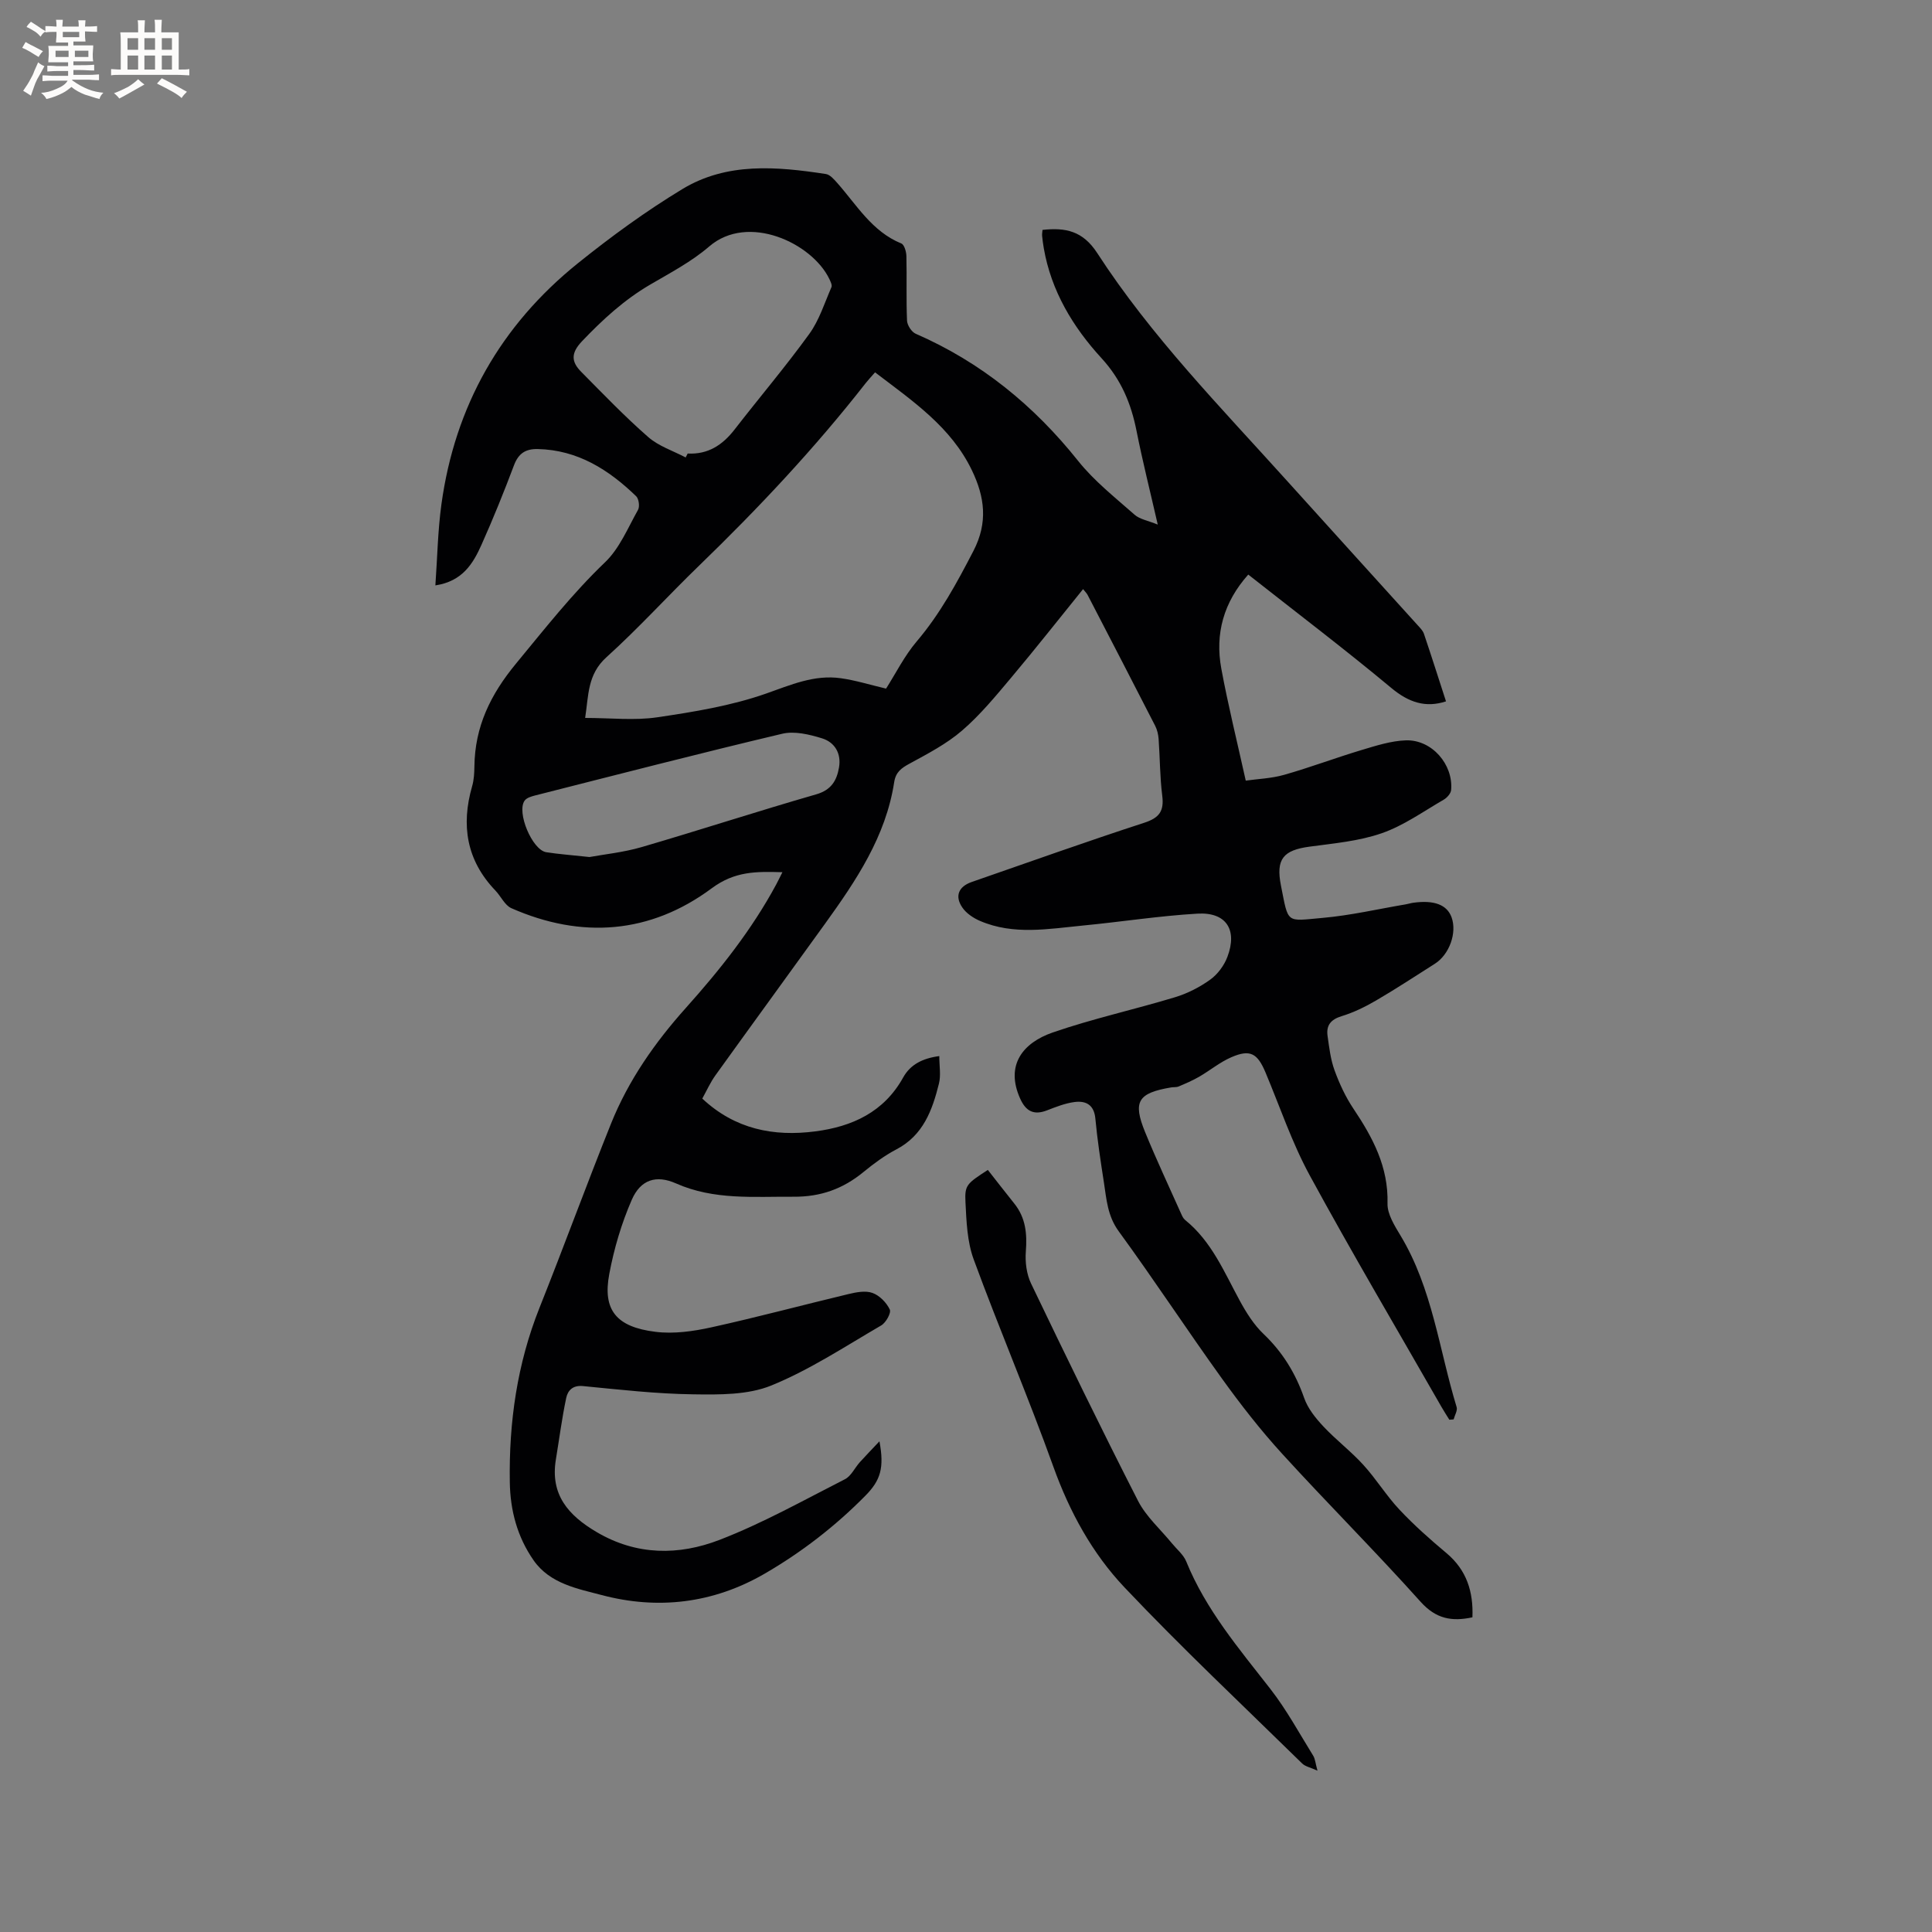 <svg enable-background="new 0 0 400 400" viewBox="0 0 400 400" xmlns="http://www.w3.org/2000/svg"><rect x="0" y="0" width="400" height="400" fill="#808080" stroke="none"/><path d="m239.7 108.61c-1.57-6.86-3.14-13.09-4.39-19.38-1.13-5.7-3.17-10.62-7.26-15.08-5.9-6.43-10.42-13.91-11.95-22.79-.14-.83-.26-1.67-.34-2.52-.04-.39.05-.79.08-1.24 4.78-.53 8.35.21 11.32 4.78 11.18 17.25 25.56 31.91 39.25 47.11 9.01 10 18.07 19.96 27.1 29.95.49.54 1.07 1.11 1.3 1.78 1.58 4.67 3.07 9.37 4.57 13.99-4.21 1.38-7.71.24-11.33-2.78-9.6-8-19.56-15.55-29.61-23.47-5.11 5.73-6.91 12.25-5.58 19.48 1.4 7.57 3.26 15.06 5.06 23.18 2.42-.35 5.28-.44 7.95-1.2 5.39-1.53 10.64-3.52 16.01-5.13 3.01-.9 6.12-1.91 9.22-2.01 5.35-.16 9.81 4.99 9.34 10.28-.06.73-.86 1.62-1.56 2.02-4.22 2.44-8.29 5.37-12.83 6.94-4.73 1.64-9.9 2.09-14.92 2.77-5.43.73-7.02 2.55-5.92 8.07 1.59 7.99.95 7.36 8.63 6.68 5.78-.51 11.49-1.84 17.23-2.81.52-.09 1.03-.26 1.56-.33 4.31-.59 6.96.43 7.9 3.01 1.17 3.2-.45 7.73-3.48 9.64-4.03 2.55-8.01 5.18-12.13 7.58-2.26 1.32-4.67 2.5-7.16 3.26-2.26.69-3.21 1.92-2.9 4.1.34 2.39.62 4.85 1.44 7.1 1.01 2.77 2.28 5.52 3.92 7.96 4 5.97 7.25 12.04 7.05 19.61-.06 2.21 1.47 4.62 2.71 6.68 6.59 10.95 7.97 23.58 11.6 35.48.22.72-.4 1.69-.62 2.55-.3.02-.6.05-.89.07-.53-.86-1.08-1.7-1.58-2.57-9.15-15.99-18.53-31.86-27.34-48.05-3.67-6.75-6.15-14.16-9.14-21.28-1.68-3.99-3.19-4.84-7.08-3.15-2.36 1.02-4.41 2.74-6.66 4.04-1.35.78-2.8 1.4-4.24 2.01-.47.2-1.05.11-1.57.2-6.86 1.16-7.97 2.91-5.38 9.25 2.32 5.68 4.94 11.24 7.44 16.85.21.48.45 1.02.84 1.34 5.49 4.42 8.08 10.76 11.32 16.71 1.35 2.48 2.92 4.99 4.94 6.91 3.94 3.76 6.6 8.11 8.39 13.23.76 2.18 2.37 4.18 3.98 5.9 2.6 2.78 5.69 5.12 8.25 7.93 2.68 2.93 4.78 6.4 7.49 9.28 3.02 3.22 6.35 6.17 9.74 9.01 4.19 3.52 5.59 7.99 5.38 13.3-4.27.91-7.55.33-10.73-3.22-9.34-10.42-19.25-20.32-28.68-30.66-4.48-4.91-8.59-10.19-12.47-15.58-7.24-10.06-14.04-20.45-21.35-30.46-2.33-3.19-2.53-6.63-3.07-10.13-.68-4.4-1.36-8.8-1.77-13.23-.27-2.85-1.96-3.7-4.29-3.41-1.95.25-3.86 1.01-5.72 1.73-2.72 1.05-4.37.2-5.55-2.42-3.15-6.99.6-11.58 6.72-13.7 8.29-2.87 16.91-4.75 25.32-7.3 2.59-.78 5.13-2.08 7.32-3.66 1.53-1.1 2.87-2.92 3.54-4.7 2.13-5.63-.26-9.3-6.2-8.95-7.91.46-15.78 1.7-23.68 2.46-7.14.69-14.37 2.04-21.33-.95-1.38-.59-2.85-1.57-3.67-2.78-1.62-2.36-.77-4.34 1.93-5.28 11.9-4.13 23.76-8.37 35.74-12.27 3.13-1.02 4.12-2.42 3.72-5.6-.49-3.88-.47-7.83-.75-11.74-.07-.92-.29-1.9-.71-2.72-4.63-9.05-9.31-18.07-13.99-27.1-.19-.36-.5-.66-.94-1.21-5.02 6.2-9.86 12.36-14.91 18.36-3.2 3.81-6.41 7.71-10.15 10.93-3.21 2.77-7.12 4.8-10.88 6.85-1.71.93-2.85 1.75-3.17 3.84-1.73 11.24-7.88 20.37-14.33 29.32-7.55 10.48-15.17 20.92-22.71 31.41-1.03 1.44-1.76 3.09-2.69 4.77 6.78 6.35 14.78 7.91 23.4 6.79 7.63-.99 14.21-3.98 18.19-11.16 1.48-2.66 3.97-3.96 7.48-4.43 0 2.03.36 3.96-.07 5.69-1.37 5.5-3.24 10.71-8.82 13.63-2.42 1.27-4.68 2.94-6.8 4.68-4.24 3.48-8.84 5.16-14.49 5.12-8.25-.06-16.44.74-24.34-2.76-4.11-1.82-7.33-.77-9.15 3.4-2.13 4.88-3.68 10.13-4.66 15.38-1.39 7.41 1.43 10.95 9.57 11.95 3.77.47 7.81-.1 11.57-.93 9.5-2.09 18.9-4.62 28.36-6.88 1.62-.39 3.55-.77 5-.24 1.46.52 2.9 2 3.58 3.43.33.7-.8 2.73-1.78 3.3-7.48 4.35-14.79 9.19-22.74 12.43-4.86 1.98-10.77 1.91-16.19 1.83-7.61-.1-15.22-.97-22.82-1.71-2.14-.21-3.14.95-3.46 2.45-.89 4.21-1.44 8.49-2.14 12.74-1.2 7.28 2.54 11.56 8.44 15.04 8.31 4.9 17.04 4.85 25.43 1.62 8.95-3.45 17.4-8.2 25.97-12.56 1.3-.66 2.04-2.37 3.1-3.54 1.23-1.37 2.53-2.69 4.05-4.31 1.02 5.48.26 8.07-2.96 11.31-6.22 6.29-13.13 11.64-20.8 16.09-10.69 6.2-22.18 7.5-33.75 4.43-4.86-1.29-10.7-2.31-14.1-7.2-3.38-4.86-4.83-10.32-4.92-16.17-.2-12.41 1.51-24.47 6.14-36.09 5.06-12.68 9.74-25.51 14.83-38.18 3.59-8.93 9.06-16.75 15.47-23.91 7.09-7.92 13.67-16.2 18.73-25.6.39-.72.74-1.47 1.27-2.51-5.41-.15-9.83-.24-14.65 3.34-12.7 9.42-26.92 10.52-41.47 4.11-1.37-.61-2.16-2.47-3.31-3.66-5.97-6.23-7.14-13.5-4.81-21.59.38-1.31.45-2.73.47-4.1.1-8.25 3.32-14.88 8.64-21.32 5.94-7.19 11.64-14.47 18.42-20.96 3-2.87 4.72-7.12 6.82-10.85.38-.68.16-2.28-.39-2.81-5.69-5.5-12.11-9.59-20.39-9.77-2.51-.05-3.98.91-4.9 3.35-2.09 5.55-4.31 11.05-6.73 16.46-1.74 3.89-3.92 7.57-9.55 8.42.41-5.77.5-11.32 1.25-16.78 2.79-20.32 12.27-37.04 28.21-49.88 6.9-5.55 14.12-10.82 21.69-15.4 9.21-5.58 19.53-4.67 29.7-3.11.87.13 1.71 1.13 2.38 1.88 4.03 4.56 7.18 10.03 13.24 12.5.62.25 1.03 1.71 1.05 2.61.11 4.45-.06 8.91.13 13.36.04.95.94 2.35 1.8 2.72 13.5 5.88 24.47 14.85 33.63 26.33 3.31 4.15 7.61 7.54 11.63 11.09 1.08.99 2.8 1.25 4.85 2.09zm-58.53-31.52c-.82.94-1.4 1.55-1.92 2.21-10.53 13.47-22.2 25.9-34.48 37.78-6.48 6.26-12.54 12.97-19.22 19-3.94 3.56-3.68 7.87-4.4 12.56 5.28 0 10.19.57 14.91-.13 7.6-1.12 15.31-2.38 22.51-4.9 5.15-1.81 10-3.97 15.51-3.19 3.08.43 6.09 1.38 9.37 2.15 1.99-3.12 3.8-6.78 6.36-9.79 4.85-5.71 8.32-12.14 11.74-18.74 3.04-5.88 2.31-11.17-.31-16.63-4.3-8.98-12.25-14.36-20.07-20.32zm-39.21 17.62c.14-.27.28-.54.42-.81 4.21.22 7.22-1.76 9.72-4.99 5.12-6.61 10.55-13 15.45-19.77 2.06-2.84 3.16-6.4 4.59-9.68.19-.43-.19-1.18-.44-1.71-3.58-7.43-16.82-13.66-24.87-6.72-3.65 3.15-8.06 5.46-12.26 7.92-5.36 3.14-9.81 7.23-14.08 11.71-2.35 2.48-2.2 4.26-.16 6.32 4.54 4.58 9.01 9.25 13.86 13.49 2.17 1.91 5.15 2.86 7.77 4.24zm-19.91 82.73c2.95-.55 6.98-.95 10.8-2.06 12.08-3.53 24.05-7.44 36.14-10.92 3.13-.9 4.25-2.87 4.72-5.57.5-2.91-.89-5.22-3.53-6.03-2.62-.81-5.7-1.55-8.25-.94-17.09 4.05-34.1 8.45-51.13 12.77-.78.2-1.76.48-2.18 1.07-1.71 2.38 1.55 10.19 4.46 10.68 2.61.41 5.25.59 8.97 1z" fill="#010103"/><path d="m272.77 366.6c-1.49-.68-2.54-.87-3.17-1.49-12.33-12.08-24.92-23.92-36.78-36.45-6.68-7.06-11.37-15.63-14.73-24.99-5.18-14.43-11.22-28.54-16.5-42.93-1.35-3.67-1.5-7.86-1.7-11.84-.18-3.56.27-3.84 4.63-6.68 1.7 2.16 3.58 4.59 5.5 6.99 2.35 2.94 2.65 6.25 2.37 9.89-.17 2.18.14 4.67 1.07 6.62 7.23 15.07 14.54 30.11 22.15 45 1.68 3.29 4.67 5.92 7.06 8.85 1 1.22 2.35 2.31 2.92 3.7 4.05 9.98 10.91 18.04 17.42 26.4 3.36 4.31 5.99 9.18 8.88 13.84.4.65.45 1.53.88 3.09z" fill="#010103"/><g fill="#fcfbfa"><path d="m6.8 9.5c.6.3 1.3.7 2.1 1.1-.4.4-.7.8-.9 1.2-.7-.4-1.3-.8-1.8-1.1s-1.1-.6-1.6-.8c.2-.4.5-.8.7-1.2.4.2.8.5 1.5.8zm.9 6.9c-.3.6-.5 1.1-.7 1.7s-.4 1.1-.6 1.7c-.6-.4-1.1-.7-1.6-1 .7-1 1.2-1.8 1.5-2.4.3-.5.6-1.1.8-1.7.3-.6.5-1.2.8-1.8.3.3.8.6 1.3.8-.7 1.3-1.2 2.2-1.5 2.7zm.1-11c.4.3 1 .7 1.7 1.1-.5.2-.8.6-1.1 1.1-.5-.6-1-1-1.4-1.2s-.9-.6-1.5-.8c.2-.4.5-.7.9-1.1.5.3.9.6 1.4.9zm10.5 13.1c1 .4 2 .6 3.1.7-.4.4-.7.8-.8 1.3-.9-.2-1.9-.6-3-.9-1-.4-2-.9-2.8-1.6-.5.4-1.1.9-1.9 1.3s-1.9.9-3.3 1.2c-.1-.3-.5-.8-1.1-1.3 1 0 2.1-.3 3.2-.8 1.2-.5 1.9-1 2.3-1.7h-3.2c-.4 0-1 0-2 .1v-1.2c1 0 1.7.1 2 .1h3.3v-1h-2.3c-.2 0-.9 0-2 .1v-1.2c1.2 0 1.9.1 2 .1h2.3v-.8h-4.1c0-.7.1-1.2.1-1.6 0-.5 0-1.1-.1-1.8h4.1v-.7h-2.5c0-.6.1-1.1.1-1.6v-.6h-.5c-.4 0-1 0-1.8.1v-1.3c1.2 0 1.9.1 2.1.1h.2c0-.3 0-.8-.1-1.4h1.4c0 .6-.1 1-.1 1.4h3.4c0-.4 0-.8-.1-1.3h1.5c0 .4-.1.9-.1 1.3.7 0 1.5 0 2.5-.1v1.2c-1 0-1.8-.1-2.5-.1v.6c0 .3 0 .8.1 1.5h-2.5v.8h4.1c0 .7-.1 1.3-.1 1.8s0 1 .1 1.5h-4.1v.8h1.4c.8 0 1.8 0 2.9-.1v1.2c-1 0-1.9-.1-2.8-.1h-1.5v1h3.2c.3 0 1 0 2.1-.1v1.2c-1.1 0-1.8-.1-2.1-.1h-3.4l-.1.1c1.4 1 2.4 1.5 3.4 1.9zm-4.1-6.7v-1.3h-2.7v1.3zm2.2-4.1v-1.1h-3.4v1.1zm1.9 4.1v-1.3h-2.8v1.3z"/><path d="m37 6.7v2.3 5.4c1 0 1.8 0 2.2-.1v1.3c-.6 0-1.5-.1-2.5-.1h-11.9c-.7 0-1.3 0-1.8.1v-1.3c.5 0 1.1.1 2 .1v-5.2c0-1 0-1.8-.1-2.5h3.7c0-1.3 0-2.1-.1-2.5h1.5c0 .4-.1 1.3-.1 2.5h2.2c0-1.2 0-2.1-.1-2.6h1.5c0 .4-.1 1.3-.1 2.6zm-12.3 13.7c-.3-.4-.7-.8-1.1-1.1 1.1-.4 2.1-.9 2.9-1.3.8-.5 1.5-1 2.1-1.6.4.4.9.8 1.3 1.1-2.5 1.4-4.2 2.4-5.2 2.9zm3.9-10.1v-2.4h-2.2v2.4zm0 4.1v-2.9h-2.2v2.9zm3.5-4.1v-2.4h-2.2v2.4zm0 4.1v-2.9h-2.2v2.9zm.4 2.9 1-1.1c.6.3 1.4.7 2.5 1.3s2 1.1 2.7 1.5c-.4.4-.8.8-1.1 1.3-.8-.8-2.5-1.7-5.1-3zm3.1-7v-2.4h-2.1v2.4zm0 4.1v-2.9h-2.1v2.9z"/></g></svg>